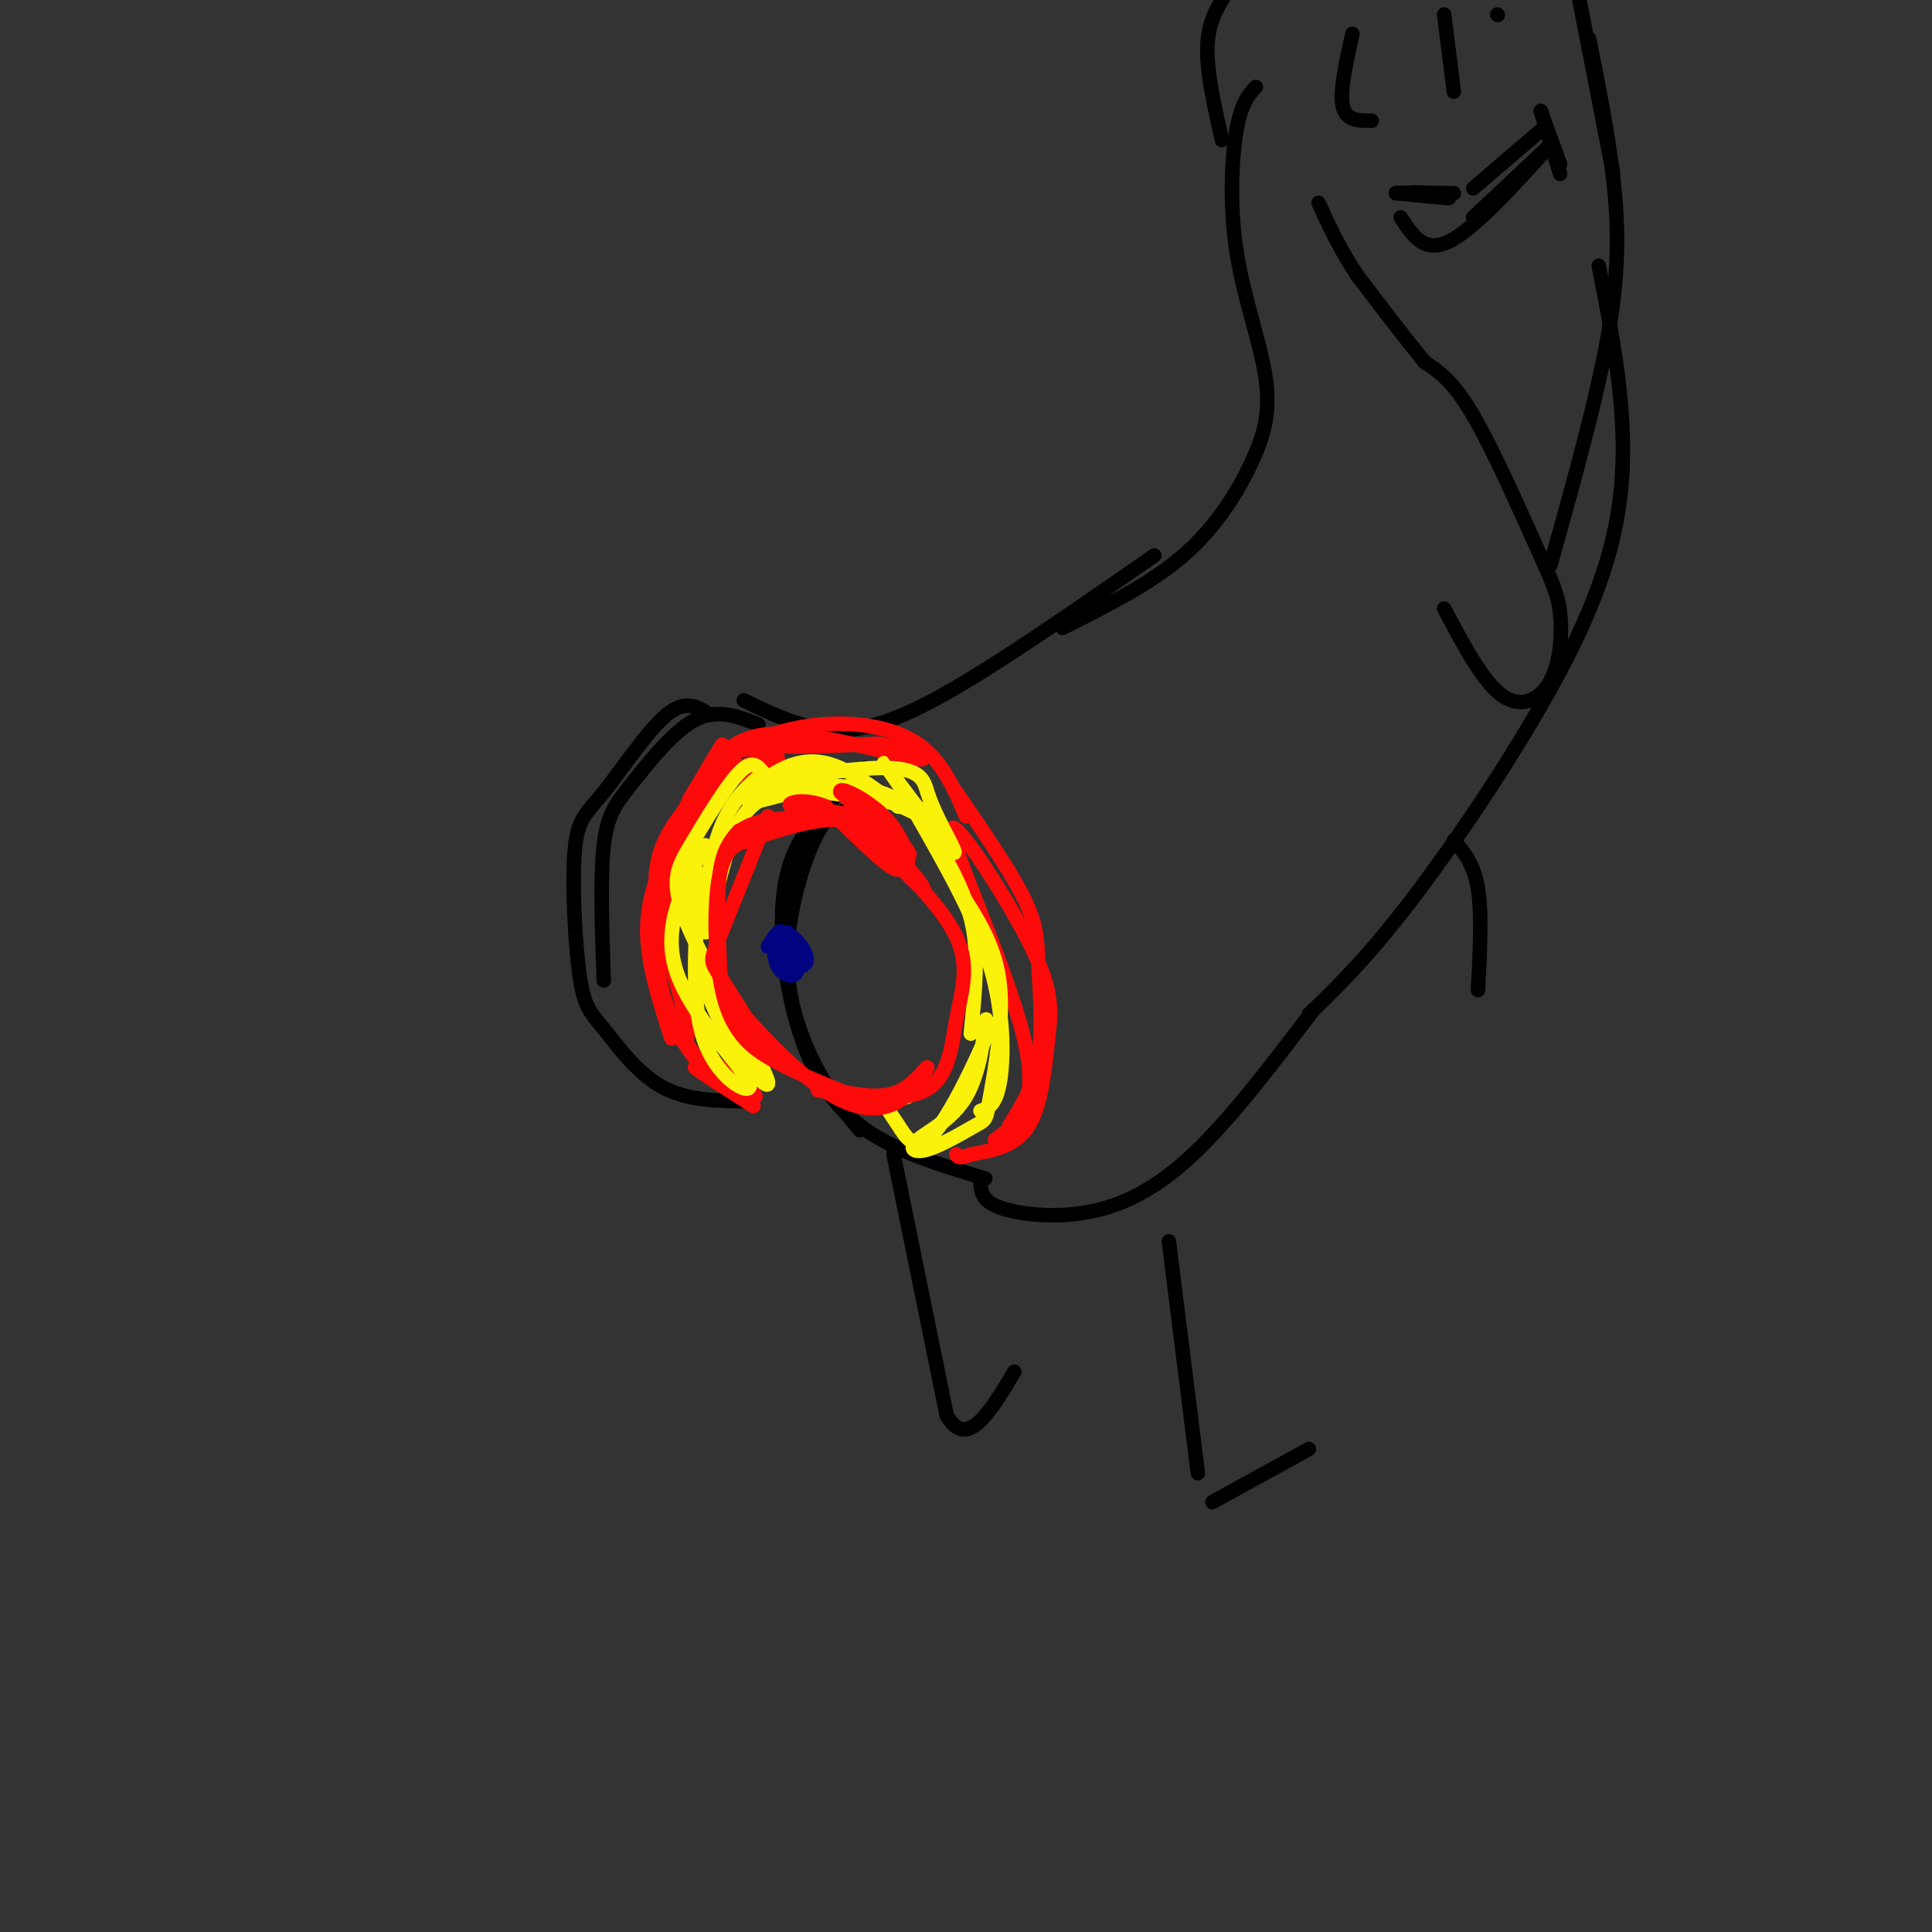 <svg viewBox='0 0 400 400' version='1.1' xmlns='http://www.w3.org/2000/svg' xmlns:xlink='http://www.w3.org/1999/xlink'><rect x="0" y="0" width="400" height="400" fill="#333333" stroke="none"/><g fill='none' stroke='#000000' stroke-width='3' stroke-linecap='round' stroke-linejoin='round'><path d='M157,150c-4.202,-1.673 -8.405,-3.345 -13,-1c-4.595,2.345 -9.583,8.708 -13,13c-3.417,4.292 -5.262,6.512 -6,13c-0.738,6.488 -0.369,17.244 0,28'/><path d='M147,148c-2.516,-1.642 -5.031,-3.284 -9,0c-3.969,3.284 -9.390,11.493 -13,16c-3.610,4.507 -5.409,5.313 -6,12c-0.591,6.687 0.027,19.256 1,26c0.973,6.744 2.300,7.662 5,11c2.700,3.338 6.771,9.097 12,12c5.229,2.903 11.614,2.952 18,3'/><path d='M176,168c-2.155,-0.107 -4.310,-0.214 -7,5c-2.690,5.214 -5.917,15.750 -6,25c-0.083,9.250 2.976,17.214 6,23c3.024,5.786 6.012,9.393 9,13'/><path d='M179,159c-4.477,4.260 -8.954,8.520 -12,13c-3.046,4.480 -4.662,9.180 -5,16c-0.338,6.820 0.601,15.759 3,24c2.399,8.241 6.257,15.783 13,21c6.743,5.217 16.372,8.108 26,11'/><path d='M154,145c5.489,2.667 10.978,5.333 17,6c6.022,0.667 12.578,-0.667 24,-7c11.422,-6.333 27.711,-17.667 44,-29'/><path d='M220,130c9.119,-4.573 18.238,-9.145 25,-15c6.762,-5.855 11.168,-12.991 14,-19c2.832,-6.009 4.089,-10.889 3,-18c-1.089,-7.111 -4.524,-16.453 -6,-26c-1.476,-9.547 -0.993,-19.299 0,-25c0.993,-5.701 2.497,-7.350 4,-9'/><path d='M253,29c-1.667,-7.333 -3.333,-14.667 -3,-20c0.333,-5.333 2.667,-8.667 5,-12'/><path d='M310,3c0.000,0.000 0.100,0.100 0.1,0.1'/><path d='M327,0c0.000,0.000 7.000,36.000 7,36'/><path d='M329,8c1.956,9.756 3.911,19.511 5,29c1.089,9.489 1.311,18.711 -1,32c-2.311,13.289 -7.156,30.644 -12,48'/><path d='M331,55c2.429,12.363 4.857,24.726 5,37c0.143,12.274 -2.000,24.458 -10,41c-8.000,16.542 -21.857,37.440 -32,51c-10.143,13.560 -16.571,19.780 -23,26'/><path d='M203,245c0.161,1.821 0.321,3.643 4,5c3.679,1.357 10.875,2.250 18,1c7.125,-1.250 14.179,-4.643 22,-12c7.821,-7.357 16.411,-18.679 25,-30'/><path d='M280,7c-1.333,6.000 -2.667,12.000 -2,15c0.667,3.000 3.333,3.000 6,3'/><path d='M299,3c0.000,0.000 2.000,16.000 2,16'/><path d='M319,27c0.000,0.000 -14.000,12.000 -14,12'/><path d='M296,40c-2.289,-0.133 -4.578,-0.267 -3,0c1.578,0.267 7.022,0.933 7,1c-0.022,0.067 -5.511,-0.467 -11,-1'/><path d='M289,40c0.167,-0.167 6.083,-0.083 12,0'/><path d='M319,23c0.000,0.000 4.000,11.000 4,11'/><path d='M319,23c0.000,0.000 0.100,0.100 0.1,0.1'/><path d='M319,23c0.000,0.000 4.000,13.000 4,13'/><path d='M321,30c0.000,0.000 -16.000,15.000 -16,15'/><path d='M321,30c0.000,0.000 0.100,0.100 0.1,0.1'/><path d='M321,30c-7.917,8.750 -15.833,17.500 -21,20c-5.167,2.500 -7.583,-1.250 -10,-5'/><path d='M242,257c0.000,0.000 6.000,48.000 6,48'/><path d='M251,311c0.000,0.000 20.000,-11.000 20,-11'/><path d='M185,239c0.000,0.000 11.000,54.000 11,54'/><path d='M196,293c4.167,7.500 9.083,-0.750 14,-9'/><path d='M299,126c4.017,7.583 8.034,15.167 12,18c3.966,2.833 7.880,0.917 10,-3c2.120,-3.917 2.444,-9.833 2,-14c-0.444,-4.167 -1.658,-6.583 -5,-14c-3.342,-7.417 -8.812,-19.833 -13,-27c-4.188,-7.167 -7.094,-9.083 -10,-11'/><path d='M295,75c-4.000,-4.833 -9.000,-11.417 -14,-18'/><path d='M281,57c-3.667,-5.500 -5.833,-10.250 -8,-15'/><path d='M301,174c2.083,2.417 4.167,4.833 5,10c0.833,5.167 0.417,13.083 0,21'/></g>
<g fill='none' stroke='#FD0A0A' stroke-width='3' stroke-linecap='round' stroke-linejoin='round'><path d='M152,157c-4.427,4.246 -8.854,8.492 -12,13c-3.146,4.508 -5.011,9.277 -4,17c1.011,7.723 4.898,18.401 6,24c1.102,5.599 -0.581,6.119 -3,1c-2.419,-5.119 -5.574,-15.878 -3,-28c2.574,-12.122 10.878,-25.606 13,-29c2.122,-3.394 -1.939,3.303 -6,10'/><path d='M143,165c-2.066,4.205 -4.232,9.717 -6,17c-1.768,7.283 -3.138,16.337 0,25c3.138,8.663 10.786,16.935 11,17c0.214,0.065 -7.004,-8.075 -10,-16c-2.996,-7.925 -1.768,-15.634 0,-23c1.768,-7.366 4.077,-14.390 8,-19c3.923,-4.610 9.462,-6.805 15,-9'/><path d='M161,157c0.400,-1.118 -6.099,0.587 -11,4c-4.901,3.413 -8.204,8.534 -11,14c-2.796,5.466 -5.085,11.276 -5,18c0.085,6.724 2.542,14.362 5,22'/><path d='M198,164c5.613,8.196 11.226,16.393 14,22c2.774,5.607 2.708,8.625 3,14c0.292,5.375 0.940,13.107 0,19c-0.940,5.893 -3.470,9.946 -6,14'/><path d='M206,236c4.684,-3.435 9.368,-6.869 6,-21c-3.368,-14.131 -14.789,-38.958 -15,-43c-0.211,-4.042 10.789,12.700 16,23c5.211,10.300 4.634,14.158 4,20c-0.634,5.842 -1.324,13.669 -4,18c-2.676,4.331 -7.338,5.165 -12,6'/><path d='M201,239c-2.500,1.000 -2.750,0.500 -3,0'/><path d='M200,169c-2.464,-5.768 -4.929,-11.536 -10,-15c-5.071,-3.464 -12.750,-4.625 -20,-4c-7.250,0.625 -14.071,3.036 -12,4c2.071,0.964 13.036,0.482 24,0'/><path d='M182,154c6.912,1.142 12.193,3.997 7,3c-5.193,-0.997 -20.860,-5.845 -30,-5c-9.140,0.845 -11.754,7.384 -12,9c-0.246,1.616 1.877,-1.692 4,-5'/><path d='M151,156c3.000,-1.167 8.500,-1.583 14,-2'/><path d='M148,220c4.978,3.800 9.956,7.600 8,7c-1.956,-0.600 -10.844,-5.600 -12,-6c-1.156,-0.400 5.422,3.800 12,8'/></g>
<g fill='none' stroke='#FBF20B' stroke-width='3' stroke-linecap='round' stroke-linejoin='round'><path d='M146,175c-4.494,8.357 -8.988,16.714 -6,26c2.988,9.286 13.458,19.500 15,23c1.542,3.500 -5.845,0.286 -9,-8c-3.155,-8.286 -2.077,-21.643 -1,-35'/><path d='M145,181c-0.967,-1.862 -2.885,10.984 1,23c3.885,12.016 13.571,23.203 13,20c-0.571,-3.203 -11.401,-20.797 -16,-31c-4.599,-10.203 -2.969,-13.016 0,-18c2.969,-4.984 7.277,-12.138 10,-15c2.723,-2.862 3.862,-1.431 5,0'/><path d='M158,160c-1.031,1.201 -6.108,4.203 -9,12c-2.892,7.797 -3.600,20.389 -3,21c0.600,0.611 2.508,-10.759 5,-18c2.492,-7.241 5.569,-10.355 12,-11c6.431,-0.645 16.215,1.177 26,3'/><path d='M189,167c5.211,1.346 5.240,3.212 2,2c-3.240,-1.212 -9.749,-5.502 -17,-6c-7.251,-0.498 -15.242,2.794 -18,3c-2.758,0.206 -0.281,-2.675 3,-5c3.281,-2.325 7.366,-4.093 12,-3c4.634,1.093 9.817,5.046 15,9'/><path d='M186,167c2.015,0.406 -0.446,-3.079 -9,-4c-8.554,-0.921 -23.200,0.722 -22,0c1.200,-0.722 18.246,-3.810 27,-4c8.754,-0.190 9.215,2.517 10,5c0.785,2.483 1.892,4.741 3,7'/><path d='M195,171c1.685,3.304 4.396,8.065 1,4c-3.396,-4.065 -12.900,-16.956 -13,-17c-0.100,-0.044 9.204,12.757 14,22c4.796,9.243 5.085,14.926 5,20c-0.085,5.074 -0.542,9.537 -1,14'/><path d='M190,169c6.022,10.556 12.044,21.111 15,31c2.956,9.889 2.844,19.111 2,24c-0.844,4.889 -2.422,5.444 -4,6'/><path d='M199,185c3.588,5.566 7.177,11.131 8,19c0.823,7.869 -1.119,18.041 -2,23c-0.881,4.959 -0.702,4.704 -3,6c-2.298,1.296 -7.074,4.143 -10,5c-2.926,0.857 -4.001,-0.275 -2,-2c2.001,-1.725 7.077,-4.041 10,-9c2.923,-4.959 3.692,-12.560 4,-15c0.308,-2.440 0.154,0.280 0,3'/><path d='M204,215c-2.112,5.057 -7.391,16.201 -11,20c-3.609,3.799 -5.549,0.254 -7,-2c-1.451,-2.254 -2.415,-3.215 -2,-4c0.415,-0.785 2.207,-1.392 4,-2'/></g>
<g fill='none' stroke='#000481' stroke-width='3' stroke-linecap='round' stroke-linejoin='round'><path d='M163,193c-1.658,2.302 -3.316,4.605 -2,6c1.316,1.395 5.606,1.883 6,0c0.394,-1.883 -3.107,-6.137 -5,-6c-1.893,0.137 -2.177,4.666 -1,7c1.177,2.334 3.817,2.475 4,1c0.183,-1.475 -2.091,-4.564 -3,-5c-0.909,-0.436 -0.455,1.782 0,4'/><path d='M162,200c0.744,1.267 2.604,2.434 3,1c0.396,-1.434 -0.673,-5.470 -2,-7c-1.327,-1.530 -2.912,-0.554 -3,1c-0.088,1.554 1.323,3.688 2,3c0.677,-0.688 0.622,-4.196 0,-5c-0.622,-0.804 -1.811,1.098 -3,3'/></g>
<g fill='none' stroke='#FD0A0A' stroke-width='3' stroke-linecap='round' stroke-linejoin='round'><path d='M159,169c-4.000,10.022 -8.000,20.044 -10,25c-2.000,4.956 -2.000,4.844 0,8c2.000,3.156 6.000,9.578 10,16'/><path d='M156,174c-2.839,0.363 -5.679,0.726 -7,7c-1.321,6.274 -1.125,18.458 1,26c2.125,7.542 6.179,10.440 11,13c4.821,2.560 10.411,4.780 16,7'/><path d='M153,172c-1.687,1.940 -3.374,3.880 -4,9c-0.626,5.120 -0.191,13.421 0,18c0.191,4.579 0.139,5.435 4,10c3.861,4.565 11.634,12.839 18,17c6.366,4.161 11.325,4.208 15,2c3.675,-2.208 6.066,-6.671 6,-7c-0.066,-0.329 -2.590,3.478 -6,5c-3.410,1.522 -7.705,0.761 -12,0'/><path d='M174,226c-3.651,-0.189 -6.779,-0.661 -3,0c3.779,0.661 14.467,2.456 20,0c5.533,-2.456 5.913,-9.161 7,-15c1.087,-5.839 2.882,-10.811 0,-17c-2.882,-6.189 -10.441,-13.594 -18,-21'/><path d='M180,173c0.167,-0.071 9.583,10.250 11,11c1.417,0.750 -5.167,-8.071 -12,-12c-6.833,-3.929 -13.917,-2.964 -21,-2'/><path d='M158,170c-5.281,1.040 -7.982,4.640 -4,4c3.982,-0.640 14.649,-5.518 22,-4c7.351,1.518 11.386,9.434 10,10c-1.386,0.566 -8.193,-6.217 -15,-13'/><path d='M171,167c-4.703,-2.040 -8.962,-0.640 -7,0c1.962,0.640 10.144,0.518 16,3c5.856,2.482 9.388,7.566 8,7c-1.388,-0.566 -7.694,-6.783 -14,-13'/><path d='M174,164c-0.452,-1.452 5.417,1.417 9,5c3.583,3.583 4.881,7.881 5,9c0.119,1.119 -0.940,-0.940 -2,-3'/></g>
</svg>